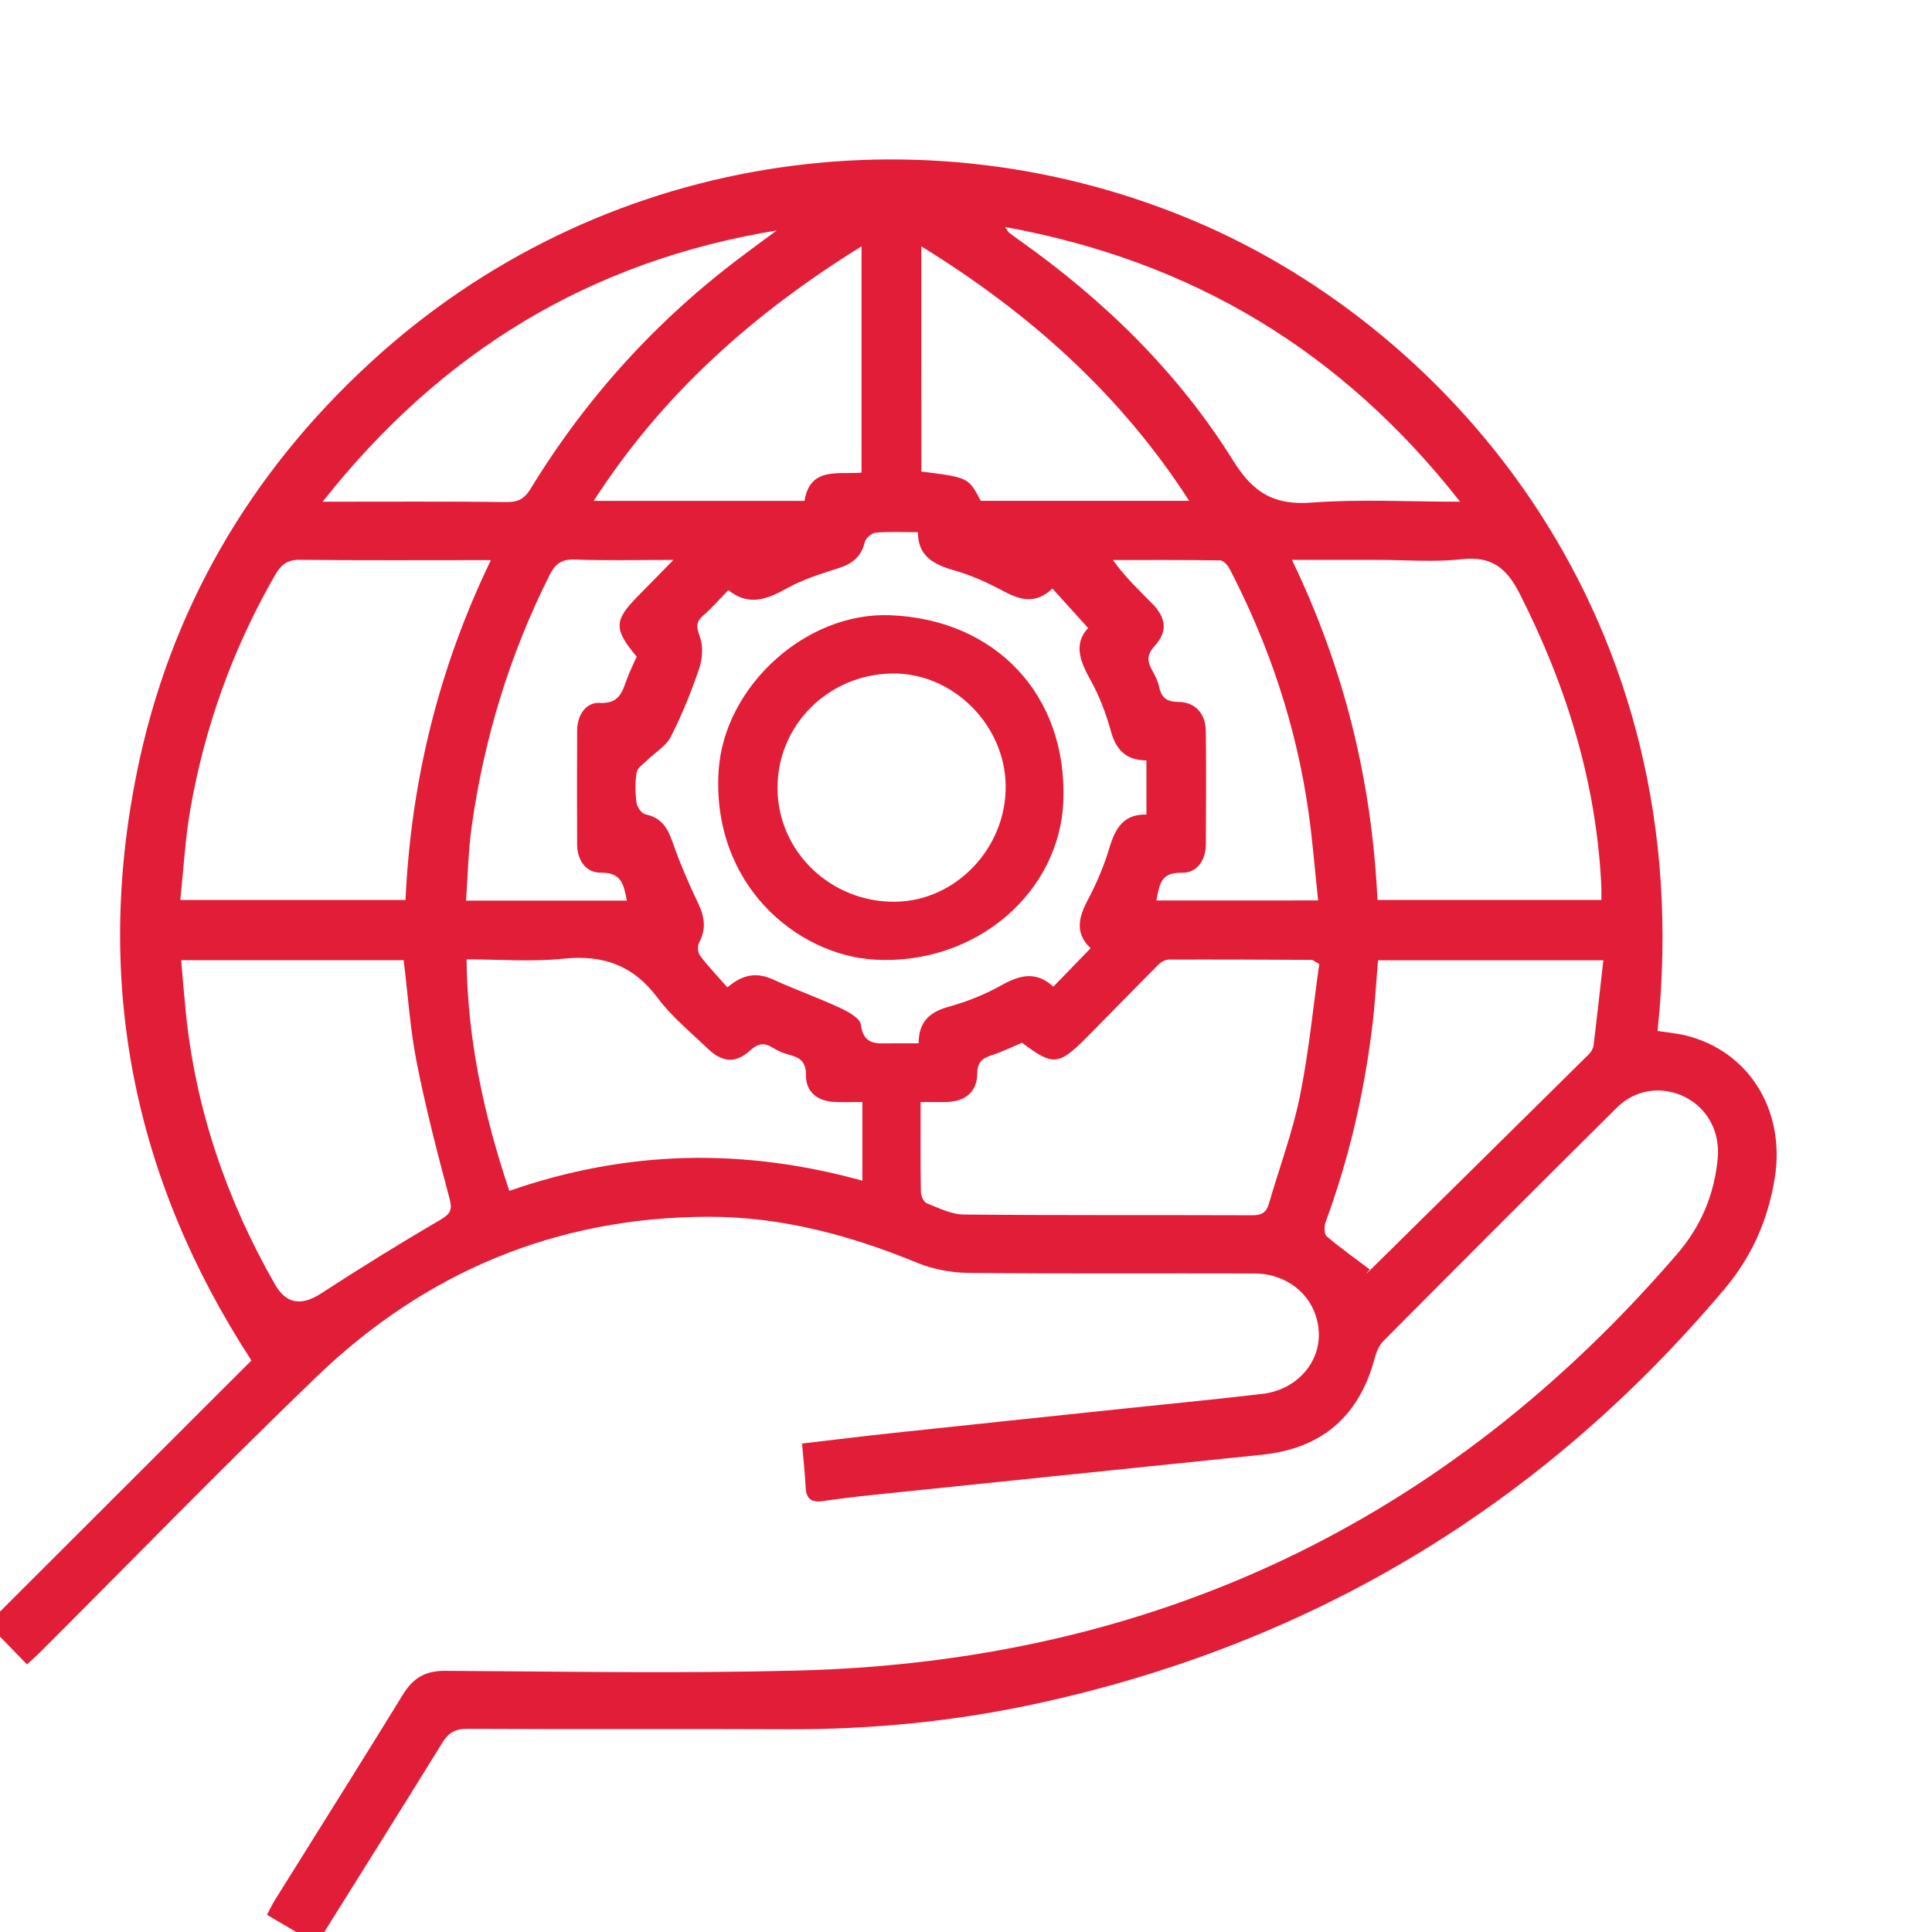 <?xml version="1.0" encoding="utf-8"?>
<!-- Generator: Adobe Illustrator 25.0.0, SVG Export Plug-In . SVG Version: 6.00 Build 0)  -->
<svg version="1.1" id="Layer_1" xmlns="http://www.w3.org/2000/svg" xmlns:xlink="http://www.w3.org/1999/xlink" x="0px" y="0px"
	 viewBox="0 0 1080 1080" style="enable-background:new 0 0 1080 1080;" xml:space="preserve">
<style type="text/css">
	.st0{display:none;}
	.st1{display:inline;fill:#E11D38;}
	.st2{fill:#E11D38;}
</style>
<g class="st0">
	<path class="st1" d="M737.47,418.19c0.96,7.69-2.1,11.06-4.88,14.73c-17.91,23.62-8.69,46.36,20.83,51.26
		c10.19,1.69,16.69,6.09,16.59,17.61c-0.22,26.54-0.3,53.09,0.02,79.63c0.19,15.79-9.75,20.04-22.26,18.58
		c-19.7-2.3-17.28,14.8-23.78,24.37c-6.59,9.72-3.71,16.55,4.52,23.14c13.52,10.82,11.01,21-0.68,31.99
		c-16.57,15.57-32.67,31.69-48.26,48.25c-10.93,11.62-21.1,14.39-32.02,0.86c-6.55-8.13-13.31-11.33-23.11-4.64
		c-9.55,6.52-26.66,4.05-24.34,23.76c1.89,16.13-6.45,23.12-23.13,22.46c-23.47-0.92-47.03-0.83-70.51-0.02
		c-15.64,0.54-23.93-6.3-21.91-21.2c2.62-19.4-13.33-18.32-23.27-24.69c-10.65-6.82-17.87-3.84-25.12,5
		c-8.91,10.87-18.3,11.67-28.65,0.92c-17.36-18.02-35.07-35.72-53.08-53.08c-10.62-10.23-10.35-19.6,0.61-28.68
		c8.65-7.16,12.39-14.26,5.21-25.03c-6.5-9.75-5.06-26.05-24.6-23.4c-14.81,2-21.81-6.16-21.26-21.87
		c0.82-23.48,0.91-47.04-0.02-70.51c-0.66-16.61,6.1-25.1,22.35-23.17c19.71,2.34,17.18-14.86,23.75-24.34
		c6.77-9.76,3.66-16.54-4.53-23.12c-13.47-10.83-11.03-21.01,0.69-32.01c16.57-15.57,32.68-31.68,48.25-48.25
		c10.93-11.63,21.1-14.41,32-0.86c6.56,8.16,13.34,11.31,23.08,4.62c9.51-6.53,26.73-3.96,24.38-23.7
		c-1.93-16.24,6.49-23.07,23.12-22.42c23.47,0.92,47.03,0.86,70.51,0.01c15.71-0.57,23.75,6.36,21.97,21.22
		c-2.5,20.81,15.36,18.33,25.47,25.29c10.75,7.4,16.47,1.15,22.86-5.81c7.37-8.03,15.71-13.06,25.28-3.71
		c20.06,19.61,39.81,39.53,59.49,59.52C735.54,413.43,736.85,417.14,737.47,418.19z M381.76,422.18
		c22.59,13.27,19.29,29.2,6.79,47.4c-11.81,17.19-5.27,50.36-41.21,45.92c-0.66-0.08-1.92,0.37-2.03,0.79
		c-4.02,15.64-2.24,31.61-1.4,47.32c0.56,10.43,10.59,5.61,16.49,6.11c9.88,0.82,14.61,6.4,17.49,15.04
		c3.56,10.69,5.75,22.42,11.74,31.6c11.84,18.14,13.27,33.23-7.74,45.75c13.87,13.73,26.72,26.45,39.57,39.18
		c8.3-5.26,14.02-18.94,23.5-16.11c20.71,6.18,39.6,17.66,60.54,24.2c11.81,3.69,8.82,16.05,9.33,25.65
		c0.08,1.45,0.64,3.91,1.45,4.12c15.61,4.16,31.59,2.32,47.3,1.49c10.44-0.55,5.64-10.58,6.11-16.48
		c0.8-9.86,6.22-14.73,14.93-17.55c10.01-3.24,21.18-4.99,29.58-10.72c18.71-12.76,34.98-14.79,48.44,5.25
		c13.84-13.41,26.34-25.51,39.82-38.56c-19.48-12.64-20.61-27.48-8.02-45.75c5.81-8.43,8.92-19.16,11.45-29.29
		c3.05-12.19,9.27-19.02,22.08-17.55c11.98,1.38,14.12-4.79,13.3-14.76c-0.55-6.77-0.38-13.64-0.04-20.45
		c0.6-12.08,1.27-21.85-16.9-20.77c-13.97,0.83-45.51-68.93-35.24-77.93c15.51-13.59,8.7-20.93-2.7-30.8
		c-7.95-6.89-14.36-15.56-22.74-24.86c-14.54,22.75-30.76,22.06-48.43,8.07c-1.13-0.89-2.89-0.93-4.21-1.65
		c-17.37-9.44-47.2-5.61-41.98-39.3c0.14-0.9-1.67-3.02-2.61-3.05c-15.09-0.47-30.3-1.94-45.24-0.58
		c-11.65,1.06-5.18,12.07-6.5,18.54c-1.76,8.63-7.07,12.8-14.73,15.36c-9.99,3.33-21.18,4.98-29.6,10.68
		c-18.67,12.63-34.99,14.99-48.48-5.09C408.01,396.8,395.51,408.89,381.76,422.18z"/>
	<path class="st1" d="M528.01,243.51c0-4.54-0.36-9.11,0.06-13.61c1.77-19.01,1.16-33.48-25.92-29.78
		c-16.77,2.29-22.26-10.61-12.16-25.17c12.04-17.37,25.2-33.97,38-50.81c9.99-13.13,19.64-11.82,29.07,0.86
		c12.17,16.37,24.63,32.52,36.71,48.95c3.95,5.37,8.12,10.78,4.18,18.48c-4.29,8.4-11.56,9.62-19.17,8.26
		c-20.07-3.6-24.37,5.77-22.57,23.68c1.5,14.98-0.12,30.24,0.45,45.34c0.42,11.05-0.09,18.16-15.04,17.87
		c-13.82-0.27-14.17-6.9-13.71-16.86C528.34,261.67,528.01,252.58,528.01,243.51z"/>
	<path class="st1" d="M556.53,841.7c0,5.3,0.58,10.67-0.1,15.88c-2.46,18.73,1.46,28.95,24.35,26.74
		c18.7-1.8,24.07,10.21,13.13,25.94c-12.09,17.36-25.14,34.06-38.03,50.86c-9.12,11.89-18.6,11.61-27.61-0.28
		c-12.78-16.88-25.94-33.49-38.01-50.87c-10.82-15.58-5.21-27.54,13.69-25.64c23.32,2.34,25.76-8.49,24.31-26.96
		c-1.24-15.8,0.46-31.81-0.47-47.65c-0.77-13.05,6.92-12,15.71-12.4c9.63-0.44,13.88,2.37,13.18,12.61
		C555.97,820.47,556.53,831.11,556.53,841.7z"/>
	<path class="st1" d="M840.71,528.02c5.3,0,10.71-0.71,15.87,0.12c20.44,3.29,30.14-2.07,27.75-25.66
		c-1.74-17.21,10.42-22.65,25-12.57c18.02,12.46,35.4,25.87,52.67,39.35c10.81,8.44,10.43,17.89-0.35,26.2
		c-16.76,12.92-33.74,25.56-50.81,38.07c-5.34,3.91-10.65,8.42-18.42,4.67c-8.47-4.08-9.94-11.25-8.59-18.99
		c3.38-19.37-4.6-25.03-23.27-23.03c-15.71,1.68-31.77-0.22-47.63,0.54c-11.2,0.54-15.82-2.06-15.92-14.72
		c-0.11-13.43,6.03-14.75,16.46-14.11C822.52,528.45,831.63,528.02,840.71,528.02z"/>
	<path class="st1" d="M243.08,556.53c-5.3,0-10.66,0.55-15.88-0.1c-18.37-2.28-29.34,0.74-26.99,24.12
		c1.89,18.77-10.17,24.33-25.75,13.5c-17.37-12.07-34.01-25.2-50.86-38.01c-11.89-9.03-12.06-18.47-0.1-27.57
		c16.84-12.82,33.52-25.9,50.87-37.99c15.7-10.94,27.64-5.55,25.85,13.26c-2.18,22.87,7.93,26.11,26.74,24.53
		c15.78-1.32,31.79,0.24,47.65-0.45c10.21-0.45,13.08,3.53,12.62,13.19c-0.42,8.76,0.69,16.78-12.38,15.68
		C264.33,555.83,253.68,556.53,243.08,556.53z"/>
	<path class="st1" d="M200.88,159.44c-0.59,24.16-19.7,42.08-44.21,41.44c-23.93-0.62-42.93-20.59-42.06-44.2
		c0.86-23.31,21.68-42.85,44.81-42.06C183.17,115.43,201.47,135.22,200.88,159.44z M171.21,157.83c-0.8-6.24-3.19-11.94-11.78-12.31
		c-7.82-0.34-13.06,2.58-13.91,10.9c-0.93,9.12,3.69,14.43,12.5,14.68C165.66,171.32,170.34,166.71,171.21,157.83z"/>
	<path class="st1" d="M883.66,157.04c0.43-24.01,20.12-43.1,43.78-42.44c23.3,0.64,43.07,21.33,42.49,44.46
		c-0.59,23.71-20.3,42.24-44.5,41.83C901.05,200.47,883.21,181.75,883.66,157.04z M939.07,158.23c-0.2-7.8-3.84-12.33-12.09-12.82
		c-8.31-0.49-13.1,4.19-13.65,11.49c-0.66,8.59,4.51,14.52,13.43,14.2C933.98,170.85,939.45,166.92,939.07,158.23z"/>
	<path class="st1" d="M159.1,883.66c24.37,0.44,42.27,19.22,41.78,43.82c-0.48,23.92-20.33,43.13-43.88,42.44
		c-23.28-0.67-42.96-21.35-42.39-44.55C115.19,901.63,134.82,883.22,159.1,883.66z M171.25,927.72c-0.18-7.95-3.66-13.51-11.53-14.2
		c-7.26-0.63-13.29,2.13-14.1,10.61c-0.84,8.77,2.44,14.45,12.09,14.95C166.03,939.52,169.72,934.67,171.25,927.72z"/>
	<path class="st1" d="M883.65,926.99c-0.25-24.6,17.79-43.11,42.23-43.33c24.28-0.21,43.76,18.46,44.05,42.23
		c0.29,23.05-19.84,43.69-42.96,44.06C903.35,970.33,883.9,951.04,883.65,926.99z M913.19,926.59c1.05,6.68,3.68,12.24,12.26,12.45
		c7.99,0.19,12.92-3.18,13.59-11.35c0.75-9.17-4.19-14.25-12.96-14.29C918.35,913.36,914,918.29,913.19,926.59z"/>
	<path class="st1" d="M285.98,265.47c-4.77,7.68-10.7,16.83-18.55,17.66c-8.73,0.93-17.96-9.83-18.64-16.35
		c-0.96-9.17,9.77-18.85,18.19-19.35C274.37,246.99,280.76,257.49,285.98,265.47z"/>
	<path class="st1" d="M325.8,305.24c-4.6,8.3-10.75,17.81-18.74,18c-8.21,0.19-17.65-9.4-17.92-17.48
		c-0.28-8.3,9.49-17.39,17.49-17.83C315.06,287.47,320.43,297.7,325.8,305.24z"/>
	<path class="st1" d="M778.85,796.88c-7.63-5.44-17.76-11.04-17.58-19.32c0.18-7.93,9.22-17.56,17.71-17.45
		c8.38,0.11,17.59,9.46,17.57,17.61C796.54,785.99,786.65,791.69,778.85,796.88z"/>
	<path class="st1" d="M819.08,837.07c-7.75-4.67-16.72-10.71-17.78-18.49c-1.21-8.86,9.67-17.85,16.18-18.71
		c9.41-1.25,18.9,9.8,19.63,17.95C837.76,825.16,826.96,831.57,819.08,837.07z"/>
	<path class="st1" d="M228.12,248.28c-8.9-9.8-18.89-15.86-19.48-22.74c-0.7-8.05,10.22-18.28,16.92-18.48
		c8.77-0.25,19.05,10.13,19.04,18.96C244.59,233.04,234.63,240.04,228.12,248.28z"/>
	<path class="st1" d="M878.79,225.07c-5.25,7.48-10.84,16.8-18.95,17.68c-8.86,0.97-17.76-9.87-18.29-16.28
		c-0.74-8.92,9.55-18.74,18.04-19.19C867.35,206.87,873.26,217.49,878.79,225.07z"/>
	<path class="st1" d="M839.49,264.39c-6.93,8.38-12.09,18.83-20.65,18.38c-7.85-0.41-17.47-9.26-16.98-17.67
		c0.47-8.04,9.64-18.08,17.56-17.25C826.52,248.58,832.69,258.39,839.49,264.39z"/>
	<path class="st1" d="M328,736.42c6.39-6.57,11.25-17.77,20-16.65c7.37,0.95,17.66,9.33,16.5,18.19
		c-1.03,7.82-9.44,17.79-18.07,16.93C338.4,754.1,332.12,745.03,328,736.42z"/>
	<path class="st1" d="M348.17,326.7c6.31,6.17,17.2,10.58,16.39,19.42c-0.73,8.05-9.45,17.75-17.78,17.28
		c-8-0.45-17.74-9.66-17.29-17.98C329.92,337.49,339.4,331.38,348.17,326.7z"/>
	<path class="st1" d="M737.51,716.92c8.53,6.47,18.37,11.75,18.7,19.88c0.34,8.57-9.37,17.65-17.12,18.18
		c-8.29,0.57-17.28-9.17-18.07-17.27C720.14,728.65,732.1,725.21,737.51,716.92z"/>
	<path class="st1" d="M307.18,756.57c6.99,7.53,17,13.45,17.68,20.3c0.81,8.11-10.05,18.14-16.79,18.56
		c-8.88,0.56-19-10.04-18.97-18.62C289.13,770.42,300.05,764.06,307.18,756.57z"/>
	<path class="st1" d="M245.91,859.05c-6.6,6.4-11.77,17.57-20.06,16.99c-7.38-0.51-17.81-10.19-17.15-17.65
		c0.72-8.11,9.39-19.14,19.06-17.9C235.3,841.47,241.9,850.62,245.91,859.05z"/>
	<path class="st1" d="M878.79,857.99c-5.29,7.47-10.88,16.84-19,17.69c-8.81,0.92-17.75-9.89-18.26-16.34
		c-0.7-8.9,9.58-18.74,18.07-19.16C867.34,839.81,873.3,850.41,878.79,857.99z"/>
	<path class="st1" d="M758.21,346.01c-6.73,7.2-11.28,18.14-20.01,17.41c-8.05-0.67-17.83-9.64-17.18-18.05
		c0.6-7.76,9.57-17.47,18.18-17.06C747.32,328.7,752.64,338.46,758.21,346.01z"/>
	<path class="st1" d="M778.11,324.62c-6.43-6.31-17.3-10.8-16.5-19.54c0.72-7.86,9.4-17.47,17.79-16.86
		c7.82,0.57,17.37,9.35,16.89,17.78C795.82,314.05,786.6,319.91,778.11,324.62z"/>
	<path class="st1" d="M290.72,817.8c-14.43,3.39-14.89,29.24-34,11.28c-8.98-8.44-9.68-13.44-0.39-22.46
		C275.28,788.19,276.43,813.43,290.72,817.8z"/>
	<path class="st1" d="M542.69,399.82c78.95-0.2,142.33,63.53,142.06,142.85c-0.27,79.34-63.65,142.36-142.91,142.08
		c-78.5-0.27-141.34-62.49-142.02-140.62C399.11,463.57,462.02,400.02,542.69,399.82z M469.72,626.01
		c-0.01-23.95-2.02-46.3,14.2-62.82c9.65-9.82,11.83-16.32,5.01-29.76c-10.77-21.22-2.08-48.01,16.19-63.43
		c18.43-15.56,42.43-18.28,63.55-7.21c20.33,10.65,37.21,36.24,30.32,55.93c-7.77,22.23-7.43,38.52,9.04,56.69
		c11.52,12.71,5.04,32.67,7.7,50.82c50.4-44.45,52.67-116.63,7.45-163.05c-45.58-46.79-122.55-44.93-165.51,3.99
		C415.72,514.95,420.03,586.54,469.72,626.01z M583.78,617.11c-0.02-38.71-6.36-45.9-40.56-46.03
		c-36.79-0.13-42.46,6.35-42.47,48.58c0,31.62,4.76,35.9,40.52,36.32C578.34,656.43,583.8,651.44,583.78,617.11z M569.93,511.42
		c-2.49-14.94-10.95-25-28.3-24.49c-17.12,0.5-26.27,10.13-26.71,27.1c-0.41,15.76,14.08,30.01,29.04,27.74
		C559.82,539.36,569.58,529.94,569.93,511.42z"/>
</g>
<g class="st0">
	<path class="st1" d="M925.79,541.99c-5.72,62.86-9.99,125.89-17.66,188.51c-4.99,40.76-19.89,78.49-47.85,110.31
		c-22.87,26.03-43.51,53.77-48.57,89.7c-0.69,4.93-5.09,10.69-0.55,14.6c18.56,15.99,10.6,37.19,11.24,56.32
		c0.49,14.87-8.27,24.22-24.06,24.27c-51.57,0.16-103.14,0.04-154.71,0.1c-7.57,0.01-13.95-2.59-18.79-8.3
		c-11.15-13.14-7.15-61.54,6.91-71.32c5.77-4.01,7.02-8.05,7.69-13.92c2.05-18.09,1.56-36.18-1.84-53.94
		c-7.6-39.67,1.13-75.62,24.06-108.12c30.8-43.65,61.12-87.57,89.22-133.05c12.93-20.93,30.54-35.56,57.86-26.6
		c9.49,3.11,9.4-4.48,10.69-9.32c4.25-16.01,7.81-32.2,11.63-48.32c6.31,0.29,12.62,0.58,18.93,0.86
		c-4.82,21.33-9.61,42.66-14.5,63.97c-1.27,5.53-4.17,10.53-1.54,16.75c8.1,19.17,3.56,37.99-2.99,56.42
		c-10.86,30.56-27.98,57.88-45.45,84.91c-4.12,6.37-7.43,18.03-18.33,11.14c-10.58-6.69-2.3-14.71,1.82-21.48
		c17.06-28.02,35.46-55.33,45.22-87.12c7.91-25.78,4.12-43.44-11.79-48.97c-21.72-7.54-30.02,10.18-38.51,23.88
		c-26.14,42.18-53.76,83.31-82.88,123.47c-19.17,26.43-28.43,55.35-25.78,88.72c1.69,21.34,10.45,42.33,4.64,64.12
		c-3.18,11.95,2.25,14.31,12.88,14.18c34.15-0.42,68.3-0.37,102.45-0.02c8.98,0.09,13.83-1.83,15.67-11.96
		c6.97-38.31,25.18-71.23,51.15-99.9c31.6-34.89,44.93-76.61,48.85-122.73c4.74-55.79,11.12-111.43,16.79-167.14
		C913.71,542.01,919.75,542,925.79,541.99z M720.41,1006.22c22.55,0,45.15-0.92,67.64,0.28c19.43,1.04,13.84-12.3,14.07-21.96
		c0.24-10.07,4.36-22.14-14.55-21.61c-40.56,1.14-81.18,0.1-121.77,0.43c-29.72,0.24-25.67-5.15-27.04,26.45
		c-0.63,14.42,5.11,17.19,17.87,16.65C677.86,1005.57,699.15,1006.22,720.41,1006.22z"/>
	<path class="st1" d="M252.07,553.32c4.23,16.49,8.45,32.99,12.71,49.48c1.6,6.19,3.63,10.06,11.92,7.32
		c22.5-7.42,40.03,2.8,51.51,20.57c31.05,48.05,62.84,95.55,95.73,142.37c22.02,31.35,29.65,66.59,22.4,104.8
		c-2.76,14.54-3.94,29.39-2.7,44.29c0.88,10.65,2.93,18.7,12.24,27.66c17.01,16.37,9.58,40.3,6.38,60.49
		c-2.66,16.74-19.38,15.6-33.24,15.55c-45.78-0.17-91.55,0.03-137.33-0.11c-22.97-0.07-30.82-7.12-30.38-29.77
		c0.33-17.33-5.98-36.56,11.22-50.56c4.13-3.36,1.09-8.37,0.22-12.71c-5.44-26.98-15.69-52.39-34.03-72.59
		c-41.08-45.21-63.45-97.11-66.9-158.32c-3.01-53.36-9.03-106.54-13.73-159.8c6.04,0.01,12.08,0.01,18.12,0.02
		c4.54,45.48,10.9,90.88,13.18,136.48c3.15,63.16,17.91,120.38,63.22,167.86c20.92,21.93,33.24,50.34,38.74,80.58
		c2.44,13.41,8.33,17.47,21.87,17.02c32.2-1.07,64.45-0.63,96.68-0.19c11.04,0.15,17-1.41,14.17-14.93
		c-2.77-13.23-2.14-26.97,0.96-40.33c10.67-45.99-0.97-85.97-29.76-122.93c-26.48-33.99-49.91-70.27-71.93-107.37
		c-2.95-4.98-5.95-10.02-9.63-14.46c-8.28-9.99-16.6-20.94-32.17-14.56c-15.65,6.41-16.54,19.81-15.15,34.02
		c1.54,15.68,7.44,30.05,14.84,43.58c11.72,21.46,24.42,42.38,36.79,63.48c3.51,5.99,6.08,12.14-1.13,16.88
		c-7.63,5.02-11.79-0.78-15.4-6.37c-18.85-29.24-37.59-58.58-49.26-91.65c-4.29-12.16-9.84-25.57-5.9-37.63
		c6.72-20.6,0.81-38.95-4.06-58.09c-3.33-13.08-5.64-26.43-8.4-39.65C239.92,553.61,246,553.47,252.07,553.32z M363.78,1006.22
		c21.91,0,43.89-1.15,65.7,0.35c18.44,1.27,15.54-10.32,15.25-20.93c-0.29-10.59,4.82-23.43-15.39-22.76
		c-39.91,1.32-79.88,0.39-119.83,0.39c-29.4,0-28.8-0.01-28.23,29.32c0.22,11.4,4.4,14.1,14.85,13.81
		C318.66,1005.79,341.22,1006.22,363.78,1006.22z"/>
	<path class="st1" d="M541.77,135.65c40.84-0.15,77.45,10.93,107.03,40.53c45.44,45.46,45.71,111.65,10.6,169.73
		c-7.32,12.1-15.74,23.55-23.81,35.19c-11.32,16.32-18.36,33.96-16.93,54.19c1.2,16.98-6,29.73-20.29,37.95
		c-6.45,3.71-10.42,7.56-12.87,14.95c-8.36,25.25-30.3,18.56-48.9,19.57c-17.07,0.92-32.93-0.73-38.67-20.47
		c-1.97-6.79-5.35-10.24-11.87-13.18c-14.85-6.71-22.8-19.49-21.38-35.58c2.27-25.66-8.2-46.18-22.36-65.99
		c-16.87-23.59-33.62-47.33-39.35-76.67c-17.14-87.83,39.32-157.88,129.14-160.2C535.33,135.58,538.55,135.65,541.77,135.65z
		 M533.15,335.84c2.81-17.46,5.45-32.12,14.92-44.13c6.17-7.83,13.45-14.46,24.66-10.45c10.96,3.92,14.62,13.83,13.13,23.43
		c-2.32,14.98-3.59,32.97-16.2,41.98c-18.58,13.27-17.98,30.18-17.36,48.93c1,30.1-3.81,26.11,27.34,25.95
		c6.69-0.04,17.58,5.27,19.73-5.67c6.23-31.77,27.54-54.94,43.86-80.98c30.41-48.53,29.28-108.22-6.17-143.22
		c-40.76-40.25-91.03-45.89-143.67-29.04c-60.28,19.3-88.33,78.51-68.5,138.7c5.76,17.47,15.23,32.5,25.06,47.66
		c12.81,19.77,29.96,37.42,31.54,63.01c0.19,3.15,3.8,8.36,6.35,8.7c13.34,1.8,27.91,4.48,39.91-0.88
		c8.4-3.75,2.97-16.47,3.55-25.12c1.29-19.21,2.19-37.58-17.56-50.85c-10.53-7.08-13.33-21.64-16.67-34.16
		c-1.87-7.04-3.41-15.27,5.46-18.08c9.63-3.06,11.32,5.18,13.44,12.22C519.27,314.73,522.08,326.02,533.15,335.84z M542.96,441.45
		c-14.13,0-28.28-0.37-42.38,0.21c-4.64,0.19-13.13-3.91-12.73,6.06c0.28,7.09,6.34,9.06,12.58,9.13
		c13.49,0.17,26.98,0.15,40.46,0.15c14.13,0,28.26,0.01,42.39-0.14c6.23-0.06,12.26-1.94,12.71-9.02
		c0.65-10.26-8.03-5.95-12.57-6.17C569.96,441.03,556.45,441.45,542.96,441.45z M542.15,488.31c8.05-2.69,23.05,4.57,23.04-6.47
		c-0.01-10.69-14.79-2.38-22.52-5.08c-0.57-0.2-1.33-0.18-1.92,0c-7.61,2.31-22.21-5.06-21.88,5.45
		C519.21,492.92,534.06,485.62,542.15,488.31z"/>
	<path class="st1" d="M748.97,503.56c-0.45,1.21-0.68,2.57-1.39,3.6c-15.99,23.4-13.29,45.71,5.66,65.53
		c11.11,11.62,7.87,19.38-2.27,28.86c-16,14.97-31.53,30.5-46.49,46.51c-8.32,8.9-15.87,9.63-24.98,2.12
		c-2.97-2.45-6.36-4.4-9.56-6.55c-21.11-14.18-42.71-13.71-62.54,2.12c-10.83,8.64-8.61,22.53-10.47,33.99
		c-2.54,15.71-8.44,22.43-25.01,21.39c-20.55-1.28-41.29-1.12-61.87-0.04c-14.88,0.78-21.16-5.23-22.46-19.46
		c-1.93-21.11-7.24-37.61-31.84-46.31c-19.3-6.82-30.97-0.78-43.17,9.61c-15.3,13.03-27,12.31-40.16-3.55
		c-12.71-15.32-27.65-28.85-42.16-42.58c-7.95-7.53-10.38-15.29-2.34-23.16c22.75-22.29,21.7-46.41,6.98-72.07
		c6.38-0.35,12.76-0.7,19.13-1.05c4.79,10.17,6.25,21.63,13.38,31.01c4.54,5.97,3.34,12.55-0.8,19.6
		c-20.18,34.33-19.94,34.48,7.87,62.27c2.73,2.73,5.84,5.17,8.12,8.24c6.77,9.07,14.59,10.6,22.45,2.32
		c19.89-20.95,41.25-18.23,63.91-5.41c6.11,3.46,12.9,5.75,19.42,8.45c6.35,2.63,9.7,6.86,11.69,13.9
		c3.58,12.63-0.31,30.76,11.31,36.76c10.72,5.54,26.4,1.49,39.9,1.65c3.22,0.04,6.52-0.48,9.64,0.09
		c12.3,2.25,18.48-3.86,18.36-15.15c-0.3-28,15.55-41.2,40.48-47.46c6.78-1.7,13.39-4.7,19.58-8.02c7.3-3.9,13.12-2.09,19.71,1.84
		c33.27,19.84,33.35,19.72,60.8-7.65c1.37-1.36,2.57-2.96,4.12-4.06c13.8-9.67,15.79-20.63,3.47-32.9
		c-16.17-16.09-15.49-33.35-4.31-51.71c2.64-4.34,4.48-9.17,6.69-13.78C736.21,502.85,742.59,503.21,748.97,503.56z"/>
	<path class="st1" d="M354.04,502.51c-6.38,0.35-12.75,0.7-19.14,1.05c-10.14-11.34-24.78-9.23-37.54-11.7
		c-13.51-2.62-20.33-7.52-19.47-22.58c1.17-20.48,0.62-41.08,0.25-61.62c-0.2-11.43,4.64-16.32,16.03-16.26
		c38.53,0.21,77.05,0.19,115.58,0.02c12.54-0.05,18.31,5.55,15.35,17.91c-9.89,41.39,2.1,77.12,27.56,109.53
		c-6.57,0.68-12.33,2.82-15.91,8.87c-27.07-27.52-36.7-61.45-34.1-98.84c1.06-15.17-3.74-19.05-17.99-18.12
		c-17.34,1.13-34.81,0.27-52.23,0.27c-34.6,0-32.81,0.13-35.21,34.33c-1.55,22.12,6.79,29.97,26.78,30.78
		C340.98,476.82,351.6,485.11,354.04,502.51z"/>
	<path class="st1" d="M748.97,503.56c-6.38-0.35-12.76-0.71-19.13-1.06c3.06-11.34,6.17-21.25,20.51-24.71
		c35.92-8.67,35.75-9.36,35.66-45.86c-0.01-2.58-0.25-5.18,0.04-7.73c1.14-10.04-3.13-13.58-13.23-13.34
		c-23.83,0.55-47.72,1.09-71.49-0.16c-15.63-0.82-21.39,2.86-20.12,19.88c2.57,34.37-7.65,65.49-30,92.21
		c-5.6-2.71-11.2-5.42-16.8-8.13c22.49-31.66,34.01-65.8,24.41-105c-2.97-12.12,2.17-18.28,14.98-18.24
		c38.57,0.14,77.14,0.19,115.71-0.04c11.3-0.07,16.41,4.56,16.22,16.11c-0.35,21.21-0.73,42.46,0.22,63.63
		c0.6,13.37-5.83,17.65-17.49,20.37C775.1,494.6,759.76,491.93,748.97,503.56z"/>
	<path class="st1" d="M176.2,542.03c-6.04-0.01-12.08-0.01-18.12-0.02c-7.18-37.27-8.43-74.93-7.46-112.75
		c0.34-13,9-19.48,19.12-24.08c12.49-5.67,25.01-4.87,36.27,3.79c13.77,10.58,22.38,24.87,26.55,41.35
		c8.59,33.92,15.56,68.19,19.5,103.01c-6.07,0.14-12.15,0.28-18.22,0.43c-4.47-23.22-9.07-46.42-13.38-69.67
		c-3.41-18.41-7.45-36.58-18.83-52.01c-5.66-7.68-12.86-12.83-23.16-9.29c-9.75,3.35-8.12,11.83-8.45,19.38
		C168.53,475.67,174.93,508.69,176.2,542.03z"/>
	<path class="st1" d="M849.98,553.77c-6.31-0.29-12.62-0.58-18.93-0.86c5.63-30.93,10.6-62,17.14-92.74
		c3.91-18.36,11.63-35.4,26.18-48.47c11.8-10.6,25.1-12.65,39.38-6.79c13.89,5.7,20.21,16.02,20.01,31.71
		c-0.45,35.33-1.07,70.57-7.96,105.38c-6.04,0.01-12.08,0.02-18.12,0.03c1.36-34.06,7.75-67.82,6.18-102.07
		c-0.33-7.28-0.1-14.49-8.8-17.29c-8.47-2.72-15.08,0.48-20.63,6.77c-9.22,10.45-14.23,23.09-17.05,36.35
		C861.16,495.02,855.73,524.43,849.98,553.77z"/>
	<path class="st1" d="M634.41,514.66c5.6,2.71,11.2,5.42,16.8,8.13c-52.79,70.11-158,72.52-214.45,4.92
		c3.58-6.05,9.33-8.19,15.91-8.87c39.97,43.78,116.94,55.13,169.43,7.76C626.33,522.78,630.31,518.65,634.41,514.66z"/>
	<path class="st1" d="M552.61,87.73c-3.08,9.56,5.43,26.39-10.51,26.58c-16.09,0.18-10.12-16.56-9.81-26.05
		c0.33-10.11-7.05-27.99,9.48-28.2C559.08,59.82,548.86,78.16,552.61,87.73z"/>
	<path class="st1" d="M350.6,247.43c7,0.7,14.06,1.03,20.97,2.23c5.31,0.93,10.13,3.94,9.7,10.07c-0.49,6.93-5.71,9.88-12.13,9.51
		c-9.57-0.55-19.1-1.75-28.64-2.78c-7.14-0.77-15.48-1.45-14.9-11.05c0.69-11.41,9.46-9.75,17.33-8.42
		c2.52,0.43,5.09,0.57,7.63,0.84C350.57,247.71,350.58,247.57,350.6,247.43z"/>
	<path class="st1" d="M716.23,268.92c-6.3,0.73-12.17-1-13.38-7.72c-1.51-8.37,5.07-11.13,11.69-12.04
		c10.76-1.47,21.62-2.31,32.46-3.1c5.63-0.41,10.33,1.63,11.32,7.84c1.16,7.23-3.34,10.92-9.65,11.78
		C737.92,267.17,727.05,267.89,716.23,268.92z"/>
	<path class="st1" d="M436.69,150.29c-1.66,7.5-7.83,11.75-13.8,7.01c-11.49-9.13-22.6-19.64-29.35-32.81
		c-3.72-7.25,2.42-11.95,10.38-11.43C409.21,113.4,436.78,144.83,436.69,150.29z"/>
	<path class="st1" d="M691.19,119.84c0.62,7.5-27.85,39.15-34.04,38.69c-9.51-0.69-13.28-6.61-7.58-14.33
		c7.61-10.31,16.34-20.01,25.79-28.67C682.44,109.04,688.13,113.4,691.19,119.84z"/>
</g>
<g class="st0">
	<path class="st1" d="M0,753.55c67.08-0.06,134.17,0,201.25-0.43c5.65-0.04,12.25-2.09,16.79-5.42
		c68.16-50.06,162.44-50.27,230.81-0.59c5.03,3.65,12.29,5.93,18.53,5.98c56.99,0.45,113.98,0.16,170.97,0.3
		c42.01,0.1,71.19,23.17,77.86,64.15c2.24,13.76-1.72,28.53-2.83,42.63c0.89-0.41,4.27-1.79,7.47-3.51
		c58.4-31.35,116.67-62.96,175.21-94.06c37.83-20.1,79.21-6.65,98.22,31.42c2.87,5.74,4.64,12.03,6.92,18.07c0,8.46,0,16.91,0,25.37
		c-7.8,29.23-29.96,45.27-53.78,60.88c-77.02,50.46-153.55,101.69-230.02,152.98c-18.75,12.58-38.59,18.59-61.35,18.56
		c-218.68-0.33-437.36-0.18-656.04-0.17c0-11.06,0-22.12,0-33.18c66.34,0,132.68,0,199.06,0c0-83.99,0-166.66,0-249.81
		c-66.87,0-132.96,0-199.06,0C0,775.67,0,764.61,0,753.55z M234.02,1036.47c4.76,0,8.28,0,11.8,0c136.84,0,273.68-0.07,410.52,0.1
		c15.2,0.02,28.52-3.95,41.2-12.43c82.46-55.18,165.13-110.02,247.69-165.04c4.31-2.87,8.67-5.91,12.24-9.61
		c16.14-16.73,12.57-44.33-7.26-56.46c-13.92-8.52-27.62-6.69-41.56,0.84C844.3,828.66,779.9,863.33,715.28,897.6
		c-6.57,3.49-14.7,5.65-22.12,5.69c-72.65,0.42-145.31,0.26-217.96,0.25c-16.25,0-24.85-5.98-24.75-17.13
		c0.1-11.08,8.6-16.87,24.99-16.88c52.78-0.03,105.56,0.01,158.34-0.04c5.2,0,10.46-0.05,15.6-0.7
		c20.93-2.66,37.11-24.13,34.11-44.94c-3.32-22.98-19.68-37.07-43.91-37.12c-58.97-0.14-117.94-0.34-176.91,0.19
		c-12.48,0.11-22.19-3.3-32.06-10.9c-54.56-42.04-132.48-43.23-188.87-3.94c-5.73,3.99-7.91,8.13-7.88,15.09
		c0.24,79.34,0.15,158.68,0.15,238.03C234.02,1028.42,234.02,1031.65,234.02,1036.47z"/>
	<path class="st1" d="M484.95,70.48c0,38.63,0,77.26,0,117.2c40.06-2.63,78.14,4.99,115.05,23.64c0-25.06,0-48.9,0-73.56
		c11.35,0,21.89,0,33.57,0c0.16,3.12,0.48,6.53,0.49,9.95c0.04,25.69-0.26,51.39,0.29,77.07c0.1,4.49,2.68,9.82,5.82,13.18
		c7.93,8.5,16.83,16.11,26.37,25.03c0-25.23,0-49.64,0-74.99c11.88,0,22.66,0,34.65,0c0,3.64,0,7.14,0,10.64
		c0,22.44,0.28,44.89-0.07,67.32c-0.48,30.21,2.17,59.46,10.09,89.24c25.25,95.02-25.44,199.98-114.17,242.24
		c-107.38,51.14-229.39,13.21-286.87-90.61c-30.28-54.69-34.66-112.68-15.22-172.4c2.95-9.06,4.74-18.92,4.83-28.42
		c0.46-52.03,0.22-104.07,0.22-156.11c0-3.85,0-7.7,0-12.25c11.43,0,21.99,0,33.69,0c0,41.25,0,82.66,0,125.94
		c10.67-9.89,18.65-20.4,29.2-26.38c18.59-10.54,23.63-25.19,20.72-44.87c-1.02-6.92-0.16-14.11-0.16-22.18
		c8.79,0,16.52-0.04,24.26,0.02c2.85,0.02,5.7,0.31,9.61,0.54c0,10.78,0,21.01,0,32.3c11.64-3.68,21.97-6.94,32.43-10.25
		c0-41.05,0-81.66,0-122.27C461.49,70.48,473.22,70.48,484.95,70.48z M600.46,336.87c0-27.03-0.16-53.01,0.13-78.99
		c0.06-5.57-1.68-8.73-6.54-11.55c-38.63-22.36-80.06-30.83-123.97-23.12c-86.06,15.11-147.28,84.34-151.8,171.19
		c-5.94,114.31,94.5,207.12,210.36,188.71c136.28-21.66,199.3-175.97,118.88-288.1c-3.54-4.94-7.82-9.36-11.76-14.02
		c-0.73,0.4-1.47,0.8-2.2,1.19c0,18.08,0,36.15,0,54.68C622.39,336.87,612.11,336.87,600.46,336.87z"/>
	<path class="st1" d="M633.57,70.48c0,10.63,0,21.26,0,32.57c-10.67,0-21.21,0-33.24,0c0-10.81,0-21.69,0-32.57
		C611.4,70.48,622.48,70.48,633.57,70.48z"/>
	<path class="st1" d="M901.08,185.77c0.27,9.67-5.49,16.07-17.36,18.78c-13.15,3.01-25.06,8.72-32.98,19.34
		c-6.63,8.89-11.62,19.35-15.56,29.78c-4.34,11.49-8.25,16.33-17.64,16.24c-9.1-0.09-14.47-5.05-17.38-16.58
		c-6.57-26.02-22.79-42.25-48.89-48.78c-11.55-2.89-16.85-8.48-16.87-17.18c-0.02-9.08,4.81-14.36,16.44-17.43
		c26.2-6.92,43.03-22.97,49.44-49.59c2.71-11.26,8.69-16.76,17.54-16.43c10.11,0.38,14.8,6.86,16.99,15.87
		c6.61,27.27,23.69,44,51.01,50.34C894.71,172.18,900.1,177.34,901.08,185.77z M817.68,167.55c-6.48,5.97-14.2,13.07-19.05,17.54
		c6.63,7.5,13.57,15.35,18.93,21.42c6.54-6.45,13.87-13.69,19.09-18.84C830.86,181.53,823.8,174.04,817.68,167.55z"/>
	<path class="st1" d="M416.86,136.59c-11.2,0-21.49,0-32.59,0c0-10.48,0-20.94,0-32.15c10.55,0,21.31,0,32.59,0
		C416.86,115.07,416.86,125.31,416.86,136.59z"/>
	<path class="st1" d="M166.81,953.28c-0.09,27.67-22.76,50.15-50.39,49.94c-27.42-0.2-50.1-23.3-49.78-50.69
		c0.32-27.2,22.68-49.22,50.04-49.3C144.49,903.16,166.89,925.52,166.81,953.28z M133.09,953.47c0.17-8.71-6.94-16.22-15.67-16.56
		c-9.13-0.36-17.01,7.25-16.95,16.36c0.06,8.59,7.62,16.12,16.23,16.17C125.42,969.48,132.92,962.18,133.09,953.47z"/>
	<path class="st1" d="M483.13,335.9c0.25-5.3,0.46-9.77,0.7-14.89c11.22,0,22.04,0,33.38,0c0.36,5.1,0.7,9.84,1.02,14.43
		c37.23,7.73,51.03,22.18,48.24,50.78c-10.51,0-21.08,0-31.62,0c-2.64-14.55-3.87-15.55-19.23-15.57
		c-12.05-0.01-24.1,0.1-36.15-0.02c-6.44-0.06-11.17,2.58-11.85,9c-0.69,6.47,3.45,10.08,9.76,11.17c17.61,3.03,35.3,5.66,52.8,9.21
		c24.44,4.96,37.97,22.37,36.87,46.28c-1,21.79-17.05,37.47-41.24,40.33c-2.24,0.26-4.47,0.59-7.54,1
		c-0.33,4.9-0.65,9.62-1.03,15.18c-10.86,0-21.67,0-33.23,0c-0.32-4.74-0.64-9.48-1.04-15.46c-16.58-0.29-32.18-4.45-41.01-19.44
		c-5.03-8.54-6.92-18.92-10.84-30.24c13.63,0,24.15,0,34.75,0c4.33,15.54,4.33,15.54,20.94,15.54c10.42,0,20.85-0.19,31.26,0.06
		c7.38,0.18,14.66-0.55,15.46-9.38c0.83-9.09-6.89-10.65-13.78-11.85c-16-2.78-32.1-5.05-48.04-8.13
		c-24.67-4.78-38.42-21.76-37.65-45.66c0.7-21.8,16.37-37.73,40.49-41.15C477.14,336.73,479.71,336.38,483.13,335.9z"/>
	<path class="st1" d="M383.8,403.54c-11.37,0-21.7,0-32.02,0c-6.09-71.78,62.19-151.86,148.16-149.03c0,10.51,0,21.04,0,32.28
		c-31.8,1.53-59.69,12.29-82.21,35.05C395.48,344.34,384.87,371.96,383.8,403.54z"/>
	<path class="st1" d="M650.19,403.35c1.99,76.37-62.33,149.83-148.75,149.82c0-10.75,0-21.52,0-30.85
		c15.63-4.18,31.71-6.3,45.86-12.69c41.53-18.76,65.07-51.46,69.03-97.2c0.61-7.08,2.79-9.75,9.99-9.21
		C634.04,403.79,641.84,403.35,650.19,403.35z"/>
</g>
<g>
	<path class="st2" d="M177.06,1086.75c-9.73-5.72-18.52-10.88-27.83-16.36c1.75-3.26,2.97-5.87,4.48-8.31
		c23.89-38.3,47.97-76.48,71.61-114.93c5.62-9.14,12.4-13.2,23.46-13.14c65.8,0.38,131.64,1.54,197.39-0.16
		c198-5.11,362.12-82.65,491.49-233.03c13.23-15.38,20.61-33.04,22.55-53.1c1.44-14.96-5.7-28.26-18.54-34.6
		c-12.48-6.16-27.34-4.35-37.78,6c-43.67,43.27-87.09,86.79-130.44,130.38c-2.4,2.41-4.01,6.08-4.9,9.44
		c-8.66,32.73-29.53,50.8-63.07,54.26c-72.24,7.45-144.49,14.89-216.73,22.38c-9.56,0.99-19.12,2.12-28.63,3.53
		c-6.16,0.91-9.4-0.9-9.74-7.5c-0.4-7.87-1.27-15.72-2.03-24.67c17.27-2.01,33.95-4.08,50.67-5.87c43.53-4.66,87.07-9.2,130.6-13.79
		c25.4-2.68,50.82-5.1,76.18-8.11c19.02-2.26,32.38-17.46,31.4-34.75c-1.05-18.59-16.13-32.48-36.11-32.54
		c-53.17-0.16-106.35,0.22-159.51-0.31c-9.63-0.1-19.86-1.97-28.74-5.62c-37.51-15.42-76.15-25.83-116.79-25.76
		c-84.99,0.14-158.26,30.86-219.14,89.47c-52.42,50.46-103.15,102.67-154.65,154.1c-2.09,2.08-4.31,4.03-7.14,6.66
		c-7.53-7.73-14.77-15.17-22.03-22.62c49.21-49.14,98.06-97.94,147.46-147.28C74.43,658.91,52.61,549.11,76.58,431.38
		c18.33-90.03,62.7-166.34,130.3-228.56C334.21,85.62,515.13,58.37,669.1,124.14c142.81,61.01,281.76,220.98,257.48,452.16
		c5.37,0.85,10.91,1.31,16.23,2.65c34.77,8.77,55.12,41.55,49.39,78.86c-3.61,23.54-12.77,44.47-28.15,62.71
		C862.54,840.9,734.87,918.23,581.1,951.98c-46.46,10.2-93.67,14.89-141.35,14.68c-59.49-0.27-118.97,0.07-178.46-0.24
		c-6.89-0.04-10.63,2.27-14.13,7.94C224.17,1011.62,200.86,1048.68,177.06,1086.75z M609.65,530.07c-8.95-8.47-6.7-17.29-1.55-27.02
		c4.92-9.3,9.13-19.17,12.12-29.25c3.24-10.91,8.04-18.81,20.64-18.46c0-10.52,0-20.31,0-30.25c-11.59-0.13-17.02-6.04-19.89-16.44
		c-2.71-9.82-6.41-19.63-11.37-28.49c-5.94-10.6-9.54-20.34-1.33-29.09c-7.01-7.75-13.38-14.79-19.96-22.07
		c-8.77,8.43-17.29,6.85-26.73,1.78c-8.98-4.83-18.47-9.2-28.24-11.97c-11.5-3.26-20.21-7.96-20.22-21.3
		c-8.46,0-16.11-0.42-23.67,0.26c-2.25,0.2-5.56,3.14-6.08,5.37c-1.91,8.17-7.02,12.03-14.63,14.47
		c-9.74,3.13-19.75,6.2-28.61,11.13c-11.11,6.18-21.48,10.42-32.97,1.15c-5.04,5.15-9.17,9.94-13.9,14.04
		c-4.2,3.65-4.13,6.42-2.11,11.75c1.99,5.23,1.61,12.38-0.24,17.85c-4.43,13.1-9.67,26.05-15.94,38.36
		c-2.68,5.26-8.81,8.75-13.26,13.14c-2.16,2.13-5.44,4.29-5.85,6.82c-0.9,5.5-0.78,11.32-0.04,16.87c0.32,2.42,2.86,6.07,4.93,6.49
		c8.72,1.77,12.35,7.27,15.09,15.18c4.1,11.84,9.12,23.41,14.51,34.74c3.55,7.45,4.52,14.21,0.48,21.72
		c-1.02,1.9-0.75,5.72,0.55,7.43c4.57,6.03,9.85,11.53,15.24,17.67c8.93-7.65,16.78-8.4,25.59-4.39
		c12.31,5.61,25.1,10.16,37.37,15.85c4.53,2.1,11.2,5.75,11.65,9.36c1.51,11.95,9.39,10.44,17.13,10.46c4.92,0.02,9.84,0,15.17,0
		c-0.01-12.12,6.22-17.57,16.96-20.52c10.13-2.78,20.17-6.81,29.32-11.94c10.24-5.75,19.45-8.1,29.02,0.8
		C595.66,544.5,602.11,537.85,609.65,530.07z M737.47,538.88c-3.08-1.71-3.64-2.29-4.21-2.3c-26.57-0.13-53.14-0.26-79.71-0.17
		c-1.93,0.01-4.32,1.17-5.72,2.57c-13.61,13.62-27,27.46-40.56,41.12c-15.47,15.58-18.77,15.8-35.93,2.81
		c-5.7,2.38-11.34,5.14-17.26,7.08c-5.31,1.74-7.8,4.08-7.82,10.34c-0.03,9.86-6.56,15.33-16.77,15.67
		c-4.8,0.16-9.62,0.03-14.86,0.03c0,17.87-0.12,34.13,0.15,50.37c0.04,2.17,1.59,5.55,3.29,6.23c6.69,2.66,13.7,6.23,20.62,6.3
		c53.81,0.51,107.63,0.2,161.45,0.41c5.19,0.02,7.77-1.56,9.17-6.41c5.78-19.97,13.15-39.6,17.29-59.9
		C731.65,588.26,734.06,562.94,737.47,538.88z M770.01,503.09c42.14,0,83.41,0,125.16,0c0-2.96,0.09-5.24-0.01-7.52
		c-2.71-58.11-19.46-112.15-45.72-163.82c-7.4-14.55-15.86-20.98-32.51-19.13c-15.41,1.71-31.15,0.36-46.75,0.36
		c-15.47,0-30.95,0-47.97,0C751.55,373.83,766.9,436.89,770.01,503.09z M100.79,503.11c43.2,0,84.18,0,125.88,0
		c3.1-66.39,18.47-129.47,47.74-190c-36.68,0-71.81,0.21-106.94-0.17c-7.14-0.08-10.48,2.95-13.76,8.65
		c-23.53,40.84-39.21,84.53-47.32,130.84C103.5,468.85,102.65,485.63,100.79,503.11z M101.26,536.76
		c0.92,10.4,1.64,19.56,2.56,28.69c5.45,54.44,22.76,105.03,49.81,152.42c6.43,11.26,14.93,12.28,25.95,5.12
		c21.9-14.22,44.11-27.99,66.65-41.15c5.82-3.4,6.71-5.65,4.99-12.09c-6.71-25.14-13.26-50.39-18.29-75.91
		c-3.68-18.67-4.91-37.82-7.27-57.09C184.89,536.76,144.17,536.76,101.26,536.76z M284.71,665.7
		c65.59-22.84,130.75-24.16,197.37-5.68c0-8.12,0-15.03,0-21.94c0-7.16,0-14.33,0-22.07c-6.38,0-11.34,0.28-16.27-0.06
		c-9.22-0.64-15.39-5.84-15.29-14.98c0.09-7.42-3.26-9.72-9.21-11.31c-3.17-0.85-6.36-2.1-9.12-3.85
		c-4.87-3.08-8.25-2.73-12.85,1.41c-8.2,7.41-15.61,6.74-23.73-1.06c-9.57-9.19-20.11-17.76-27.96-28.29
		c-13.58-18.23-30.44-24.27-52.67-21.96c-17.63,1.83-35.6,0.37-54.18,0.37C261.32,581.26,270.48,623.22,284.71,665.7z M896.28,536.8
		c-43.44,0-84.43,0-125.94,0c-1.11,12.92-1.8,25.43-3.34,37.84c-4.62,37.14-13.03,73.4-26,108.57c-0.86,2.33-0.83,6.65,0.62,7.89
		c7.72,6.57,16.03,12.44,24.13,18.56c-2.47,2.64-1.86,2.33-1.39,1.87c41.35-40.75,82.69-81.51,123.96-122.34
		c1.28-1.27,2.31-3.28,2.53-5.06C892.73,568.76,894.4,553.36,896.28,536.8z M561.85,126.89c1.44,2.1,1.71,2.75,2.19,3.13
		c1.82,1.42,3.7,2.78,5.59,4.12c47.62,33.71,88.94,73.97,119.79,123.49c11.26,18.08,23.01,24.9,43.91,23.32
		c26.62-2.01,53.5-0.49,82.87-0.49C750.06,196.17,666.44,145.94,561.85,126.89z M180.36,280.46c36.21,0,69.65-0.21,103.09,0.18
		c6.56,0.08,9.94-2.13,13.24-7.54c31.13-51,70.67-94.42,118.54-130.22c3.19-2.38,6.37-4.77,9.57-7.14c3.13-2.31,6.27-4.61,9.4-6.91
		C330.33,145.83,246.86,196.21,180.36,280.46z M515.05,263.6c26.32,3.3,26.32,3.3,33.2,16.36c38.49,0,76.84,0,116.5,0
		c-38.64-59.98-89.6-105.11-149.71-142.26C515.05,180.26,515.05,221.61,515.05,263.6z M331.89,280c40.08,0,78.77,0,117.82,0
		c3.14-19.56,19.52-14.55,31.89-15.82c0-42.63,0-83.97,0-126.47C421.54,174.93,370.53,220,331.89,280z M355.91,367.08
		c-13-15.51-12.76-20.29,1-34.15c6.11-6.15,12.13-12.38,19.52-19.94c-20.02,0-37.62,0.45-55.17-0.21
		c-7.52-0.29-10.95,2.53-14.15,8.91c-22.29,44.41-36.54,91.28-43.45,140.38c-1.9,13.53-2.12,27.29-3.14,41.37
		c31.11,0,60.23,0,89.91,0c-1.79-8.55-2.64-15.79-14.62-15.62c-8.3,0.12-13.17-6.99-13.2-15.84c-0.09-21.24-0.09-42.48,0.01-63.72
		c0.04-8.41,4.92-15.75,12.49-15.34c11.41,0.63,12.75-6.49,15.52-13.79C352.13,375.15,354.03,371.31,355.91,367.08z M736.84,503.35
		c-1.89-17.59-3.15-34.05-5.5-50.35c-6.86-47.49-21.89-92.4-43.95-134.96c-1.05-2.03-3.45-4.74-5.26-4.77
		c-19.98-0.34-39.97-0.21-59.95-0.21c6.76,9.67,14.57,16.81,21.94,24.38c7.9,8.12,8.69,15.58,1.31,23.69
		c-4.53,4.98-4.14,8.75-1.27,13.77c1.63,2.85,3.12,5.95,3.81,9.13c1.32,6.13,4.37,8.32,10.9,8.36c9.25,0.05,15.08,6.61,15.18,16.17
		c0.23,21.23,0.18,42.47,0.02,63.71c-0.07,8.82-5.13,15.82-13.46,15.61c-12.27-0.31-12.49,7.29-14.18,15.49
		C676.16,503.35,705.28,503.35,736.84,503.35z"/>
	<path class="st2" d="M497.73,343.92c59.15,2.37,98.85,44.93,96.69,103.65c-1.9,51.47-49.02,92.02-105.3,88.89
		c-43.58-2.42-91.34-41.92-87.41-105.5C404.61,384.15,450.09,342.01,497.73,343.92z M499.09,376.48
		c-36.04,0.31-64.77,29.04-64.46,64.44c0.31,35.23,29.79,63.54,65.77,63.16c33.94-0.36,62.24-30.12,61.78-64.96
		C561.74,405.07,532.64,376.18,499.09,376.48z"/>
</g>
</svg>
